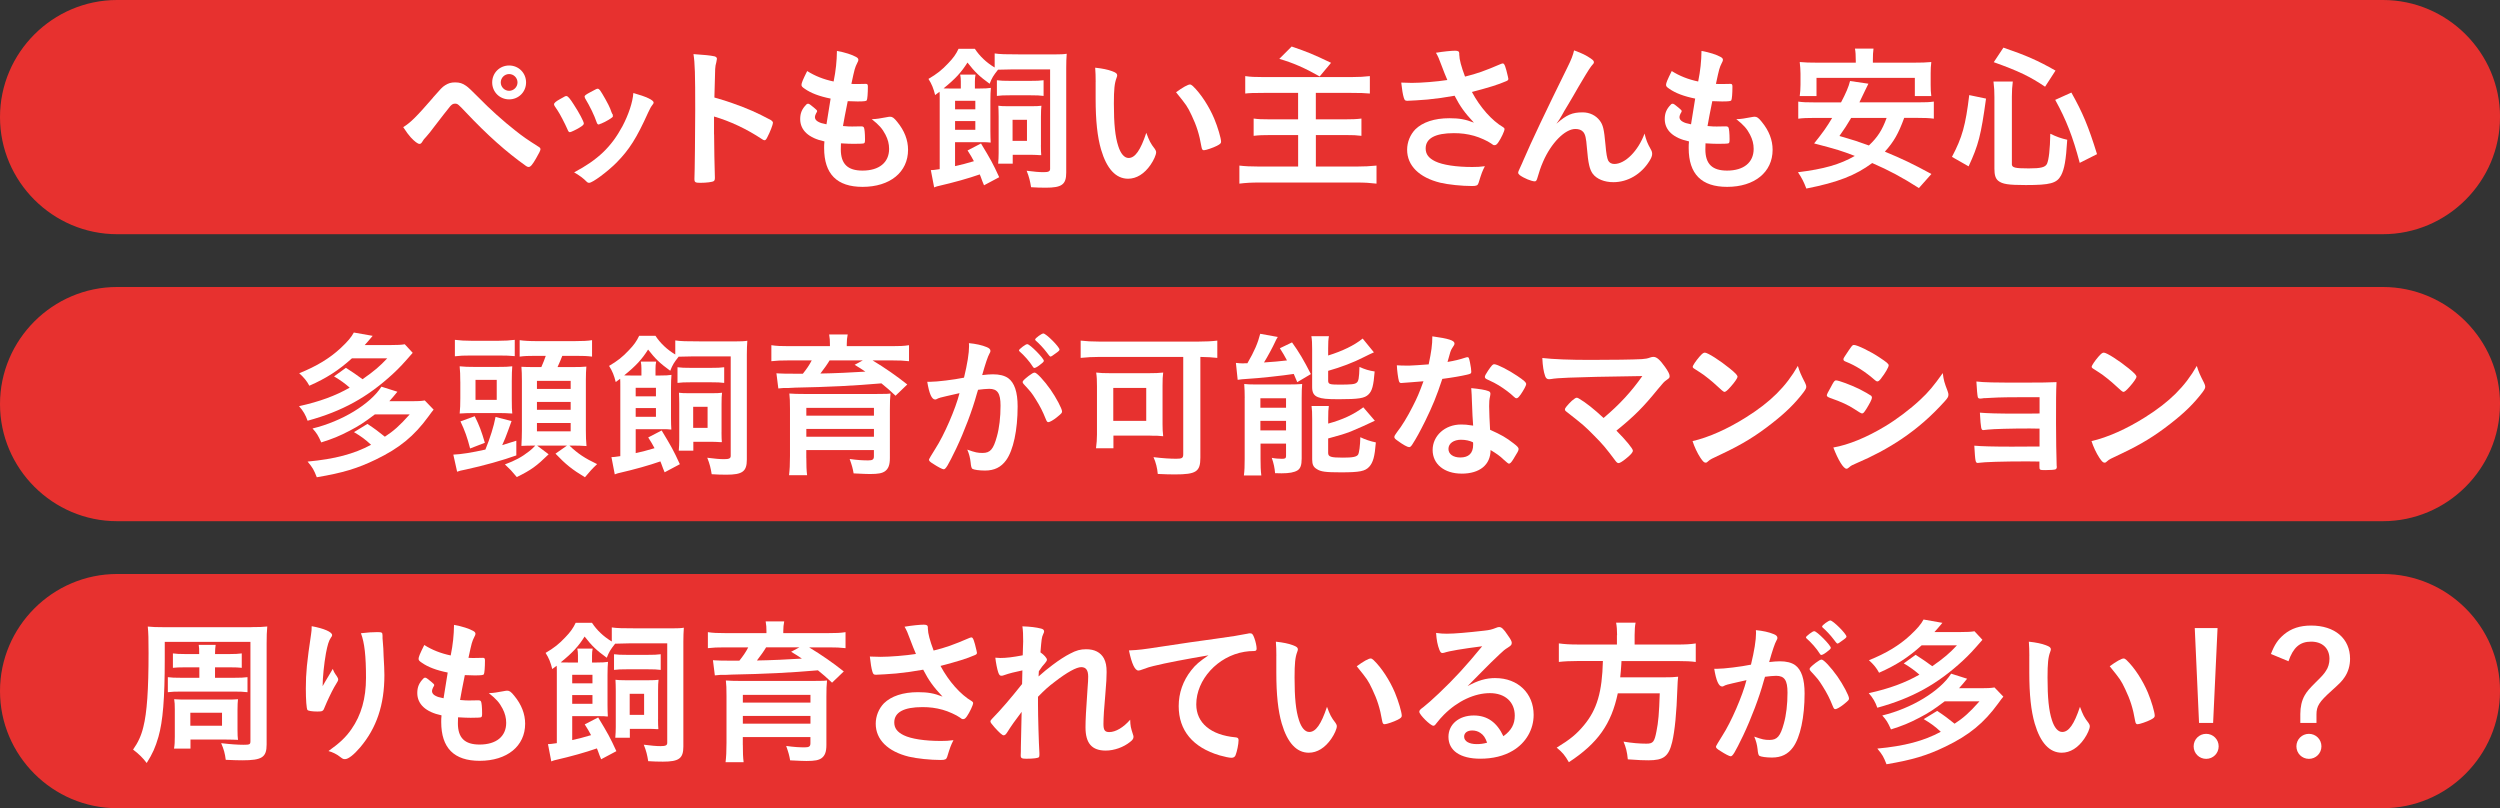 <?xml version="1.0" encoding="UTF-8"?><svg id="_レイヤー_1" xmlns="http://www.w3.org/2000/svg" viewBox="0 0 671.44 217.06"><rect x="0" y="0" width="671.44" height="217.06" fill="#333333" stroke="none"/><defs><style>.cls-1{fill:#fff;}.cls-2{fill:#e7312f;}</style></defs><g><path class="cls-2" d="m671.44,31.45c0,17.3-14.16,31.45-31.46,31.45H31.46C14.16,62.9,0,48.75,0,31.45S14.16,0,31.46,0h608.53c17.3,0,31.46,14.15,31.46,31.45Z"/><g><path class="cls-1" d="m116.28,26.22c2.13-2.42,2.47-2.81,3.27-3.32.89-.55,1.57-.77,2.68-.77,1.23,0,2,.25,2.98.94q.72.47,3.4,3.19c2.76,2.85,6.63,6.34,9.74,8.76,2.08,1.66,3.32,2.51,6.21,4.34.43.25.6.43.6.72s-.34,1.02-1.19,2.47c-.98,1.7-1.49,2.3-2,2.3-.21,0-.43-.09-.68-.26-5.32-3.78-10.38-8.29-16.12-14.37-2.13-2.25-2.25-2.38-2.98-2.38-.47,0-.77.17-1.23.64-.38.43-3.06,3.87-4.42,5.66-1.06,1.4-1.11,1.49-2.04,2.55-.64.68-.81.89-1.02,1.28-.3.51-.51.68-.81.68-.47,0-1.32-.64-2.34-1.74-.68-.77-1.06-1.28-2.04-2.76,2-1.23,3.57-2.81,8-7.91Zm25.01-4.08c0,2.55-2,4.55-4.55,4.55s-4.55-2-4.55-4.55,2-4.55,4.55-4.55,4.55,2,4.55,4.55Zm-6.8,0c0,1.23,1.02,2.25,2.25,2.25s2.25-1.02,2.25-2.25-1.02-2.25-2.25-2.25-2.25,1.02-2.25,2.25Z"/><path class="cls-1" d="m152.42,34.77c-.68-1.57-2.08-4.25-2.64-5.06-.85-1.23-.98-1.45-.98-1.7,0-.34.47-.77,1.62-1.4,1.32-.77,1.49-.85,1.74-.81.38.04.94.68,1.96,2.3,1.4,2.13,2.68,4.55,2.68,5.06,0,.3-.3.6-1.15,1.11-.98.6-2.34,1.23-2.59,1.23s-.43-.17-.64-.72Zm23.13-7.23c0,.17-.08.34-.26.55-.43.55-.68.98-1.23,2.17-3.06,6.8-5.06,9.95-8.46,13.4-2.51,2.51-6.46,5.44-7.36,5.44-.26,0-.47-.08-.72-.34-.77-.81-1.96-1.7-3.32-2.47,6.42-3.4,9.99-6.85,12.97-12.38,1.66-3.15,2.76-6.46,2.93-8.93,3.53.98,5.44,1.91,5.44,2.55Zm-10.93,3.74c0,.26-1.96,1.45-3.15,1.91-.26.08-.43.13-.43.17-.13.04-.21.08-.26.08-.21,0-.43-.21-.55-.64-.6-1.79-1.79-4.25-3.1-6.42q-.08-.13-.13-.43c0-.3.34-.55,1.62-1.23,1.57-.85,1.66-.89,1.91-.89.21,0,.3.08.6.38.6.81,2.42,4.04,2.76,4.98.26.72.43,1.23.55,1.4.13.13.17.26.17.3l-.04.26.04.13Z"/><path class="cls-1" d="m191.79,36.09c0,2.59.13,9.53.21,11.52v.21c0,.38-.08.68-.3.81-.3.26-2,.47-3.57.47-1.36,0-1.62-.13-1.62-.98v-.17c.08-1.11.21-13.35.21-18.41,0-9.78-.08-12.55-.47-15.01,3.06.21,4.42.34,5.66.6.43.13.64.34.64.68q0,.21-.17.94c-.17.51-.26,1.11-.3,1.79,0,.08-.08,2.64-.21,7.65q3.02.85,4.76,1.49c4.25,1.49,6.68,2.59,10.46,4.59.34.26.51.47.51.72,0,.43-.77,2.47-1.45,3.74-.34.72-.55.94-.81.94-.17,0-.38-.08-.68-.3-4.17-2.76-8.55-4.81-12.89-6.08v4.81Z"/><path class="cls-1" d="m223.09,26.48c-3.02-.6-5.32-1.49-6.89-2.59-.77-.51-.94-.72-.94-1.11,0-.47.34-1.32,1.53-3.7,2.08,1.32,4.42,2.25,7.1,2.81.6-2.98.85-5.44.89-8.21,2.17.38,4.08,1.02,5.15,1.62.47.26.64.51.6.85,0,.17-.08.34-.3.77-.64,1.32-.68,1.45-1.57,5.61.43.04.98.04,1.32.04h.3c1.02-.04,1.79-.04,2.17-.04h.13c.38,0,.51.17.51.72,0,1.87-.13,3.4-.3,3.7-.13.21-.68.3-2.47.3-.81,0-1.45-.04-2.64-.08q-.89,4.38-1.28,6.68c1.45.13,1.74.13,2.47.13l2.38-.04c.43,0,.64.08.77.3.17.26.3,1.62.3,3.15,0,.77-.04.98-.3,1.11-.21.08-1.15.13-2.76.13-.77,0-1.91-.04-3.4-.13-.04.77-.04,1.28-.04,1.62,0,3.91,1.83,5.7,5.83,5.7,4.46,0,7.14-2.17,7.14-5.83,0-1.32-.3-2.51-.98-3.83-.85-1.62-1.66-2.55-3.7-4.17h.38c.68,0,2.13-.21,3.4-.47.68-.13.94-.17,1.15-.17.64,0,1.06.3,1.91,1.36,1.96,2.38,2.93,4.89,2.93,7.53,0,6-4.85,9.95-12.21,9.95-6.89,0-10.33-3.44-10.33-10.42,0-.6,0-1.06.08-1.79-4.21-.89-6.51-2.98-6.51-6,0-1.57.47-2.72,1.66-3.91.13-.17.3-.21.47-.21.26,0,.55.21,1.53,1.02.77.64.89.77.89.98q0,.17-.26.55c-.17.3-.34.77-.34,1.02,0,.55.34,1.02.98,1.32.6.3.77.34,2.13.64l1.11-6.89Z"/><path class="cls-1" d="m264.29,49.78c-.38-.85-.51-1.28-.89-2.3q-.13-.34-.26-.64c-3.02,1.06-6.8,2.13-11.4,3.19-.25.09-.47.13-.85.3l-.89-4.64c.51,0,.89-.04,2.38-.26v-18.92c0-.81,0-1.28-.04-1.87-.47.34-.6.43-1.19.89-.43-1.74-.89-2.93-1.79-4.34,2.25-1.32,3.61-2.38,5.32-4.21,1.32-1.36,2.08-2.42,2.76-3.87h4.38c1.28,1.96,3.1,3.7,5.32,5.02v-3.78c1.28.21,2.98.26,7.06.26h9.14c1.4,0,2.42-.04,3.15-.17-.09,1.11-.13,2.34-.13,3.74v28.19c0,3.19-1.19,4.04-5.49,4.04-1.36,0-2.59-.04-3.95-.13-.26-1.62-.51-2.72-1.19-4.42,2.08.26,3.32.38,4.51.38,1.36,0,1.79-.21,1.79-.89v-26.71h-10.29q-3.44.08-3.7.08c-1.28,1.62-1.62,2.17-2.25,3.78-2.76-2-4-3.19-5.95-5.7-1.66,2.64-3.27,4.38-6.42,6.93.38.04.64.04,1.91.04h2.72v-1.87c0-.72-.04-1.19-.17-1.87h4.12c-.13.68-.17,1.15-.17,1.91v1.83h1.23c1.45,0,2.21-.04,3.06-.17-.08,1.06-.13,1.79-.13,3.53v8.08c0,1.15.04,2.21.08,3.06h-.26c-.55-.08-1.02-.08-1.91-.08h-7.4v6.42c1.79-.38,3.02-.72,5.06-1.32-.6-1.11-.85-1.57-1.7-2.89l3.61-1.87c2.64,4.38,3.15,5.27,4.89,9.06l-4.08,2.17Zm-2.34-20.41v-2.3h-5.44v2.3h5.44Zm-5.44,5.49h5.44v-2.34h-5.44v2.34Zm11.23-13.31c1.06.13,1.74.17,3.74.17h5.06c2,0,2.68-.04,3.74-.17v4.21c-.98-.13-1.79-.17-3.7-.17h-5.1c-1.91,0-2.76.04-3.74.17v-4.21Zm11.82,17.44c0,1.32.04,2.04.09,2.68h-.43c-.6-.04-1.32-.09-2-.09h-5.23v2.38h-3.91c.08-1.06.13-1.79.13-2.89v-9.74c0-1.19-.04-2-.08-2.93.68.09,1.28.13,2.81.13h5.91c1.53,0,2.08-.04,2.85-.13-.08.72-.13,1.49-.13,2.98v7.61Zm-7.61-1.15h3.87v-5.66h-3.87v5.66Z"/><path class="cls-1" d="m294.27,22.01c0-1.23-.04-2.89-.13-3.83,1.96.21,3.4.51,4.55.94,1.02.38,1.36.64,1.36,1.11q0,.26-.17.68c-.55,1.45-.72,3.06-.72,6.93,0,5.44.34,8.85,1.19,11.44.64,2,1.62,3.15,2.76,3.15,1.74,0,3.19-2.04,4.76-6.76.81,2.17,1.11,2.81,2.3,4.34.21.3.34.6.34.89,0,.68-.64,2.13-1.49,3.36-1.66,2.42-3.78,3.74-6.04,3.74-3.27,0-5.74-2.64-7.27-7.87-.98-3.4-1.45-7.7-1.45-13.65v-4.47Zm25.3.68c.25,0,.47.13.81.43,2.13,2.04,4.34,5.44,5.74,8.76.94,2.25,1.83,5.27,1.83,6.17,0,.43-.21.64-1.11,1.11-.98.51-2.98,1.19-3.49,1.19-.38,0-.55-.21-.68-.98-.55-3.27-1.32-5.66-2.64-8.42-1.19-2.47-1.28-2.59-4.17-6.17,1.79-1.32,3.19-2.08,3.7-2.08Z"/><path class="cls-1" d="m339.42,24.95c-2.72,0-3.91.04-4.98.17v-4.68c1.4.21,2.64.26,4.89.26h23.6c2.13,0,3.49-.09,4.98-.26v4.68c-1.4-.13-2.59-.17-4.98-.17h-9.53v7.1h7.87c1.79,0,3.06-.04,4.38-.21v4.64c-1.36-.17-2.21-.21-4.25-.21h-7.99v8.46h10.89c2.13,0,3.61-.09,5.4-.26v4.85c-1.79-.21-3.15-.3-5.32-.3h-25.98c-2.42,0-3.74.08-5.53.3v-4.85c1.4.17,3.06.26,5.4.26h10.38v-8.46h-7.31c-2.17,0-3.23.04-4.64.21v-4.64c1.23.17,2.17.21,4.29.21h7.65v-7.1h-9.23Zm7.48-12.46c4.21,1.45,5.61,2,10.59,4.38l-3.06,3.66c-4.12-2.34-7.19-3.66-10.84-4.72l3.32-3.32Z"/><path class="cls-1" d="m391.94,14.83c0,1.06.51,3.06,1.53,5.74,3.27-.81,5.19-1.49,9.65-3.4.25-.09.38-.13.51-.13.43,0,.72.77,1.36,3.53.04.21.04.26.08.43.04.08.04.13.04.17,0,.3-.17.47-.6.64-2.17.94-4.64,1.7-9.19,2.89,2.21,4.13,5.36,7.7,8.42,9.48.21.13.34.3.34.51,0,.51-.94,2.51-1.66,3.53-.38.55-.64.77-1.02.77-.3,0-.38-.04-.94-.47-.89-.64-3.02-1.62-4.55-2.04-1.83-.51-3.49-.72-5.44-.72-5.02,0-7.57,1.4-7.57,4.12,0,1.53.81,2.59,2.55,3.44,2,.98,5.66,1.53,9.95,1.53,1.28,0,2.13-.04,3.4-.21-.68,1.32-.89,1.87-1.7,4.51-.21.64-.55.81-1.7.81-2.85,0-6.42-.38-8.59-.89-5.66-1.4-8.89-4.59-8.89-8.85,0-2.04.81-4.04,2.21-5.49,1.96-1.91,5.1-2.98,9.14-2.98,2.64,0,4.34.3,6.59,1.19-2.47-2.64-3.7-4.34-5.19-7.23-2.59.47-4.76.77-7.27,1.02-1.49.13-4.76.34-5.4.34-.6,0-.77-.13-.98-.85-.26-.81-.47-2.17-.68-4.04,1.4.04,2.08.08,2.85.08,2.55,0,6.76-.34,9.53-.77-.38-.85-1.11-2.68-1.53-3.83-.68-1.87-.98-2.55-1.53-3.49,2-.34,4.17-.55,5.15-.55.81,0,1.11.21,1.11.72v.47Z"/><path class="cls-1" d="m427.36,15.8c.51.34.72.6.72.89s-.04.34-.68,1.06c-.21.26-.85,1.19-1.53,2.34q-2.13,3.53-3.27,5.57c-1.19,2-1.96,3.36-2.38,4q-.13.21-.72,1.28c-.55.98-.89,1.49-1.49,2.3,2.76-2.42,4.25-3.06,7.06-3.06,1.87,0,3.53.81,4.59,2.21.89,1.19,1.15,2.3,1.53,6.46.21,2.51.43,3.61.72,4.25.3.6.89.94,1.66.94,2.93,0,6.42-3.53,8.12-8.17.43,1.79.77,2.64,1.66,4.21.3.51.38.85.38,1.28,0,.47-.21,1.06-.72,1.87-2.21,3.57-5.83,5.7-9.7,5.7-2.42,0-4.47-.85-5.53-2.25-.85-1.19-1.23-2.76-1.57-6.93-.21-2.72-.43-3.66-1.02-4.34-.47-.51-1.15-.77-2.08-.77-2.81,0-6.51,3.78-8.68,8.8-.64,1.45-1.06,2.76-1.53,4.38-.17.64-.38.89-.68.89-.89,0-2.93-.85-4.04-1.66-.3-.26-.43-.43-.43-.68,0-.21.08-.43.64-1.62.34-.77.47-.98.77-1.74q3.15-7.36,11.86-25.01c.98-1.96,1.45-3.19,1.74-4.47,2.21.81,3.23,1.32,4.59,2.25Z"/><path class="cls-1" d="m455.29,26.48c-3.02-.6-5.32-1.49-6.89-2.59-.77-.51-.94-.72-.94-1.11,0-.47.34-1.32,1.53-3.7,2.08,1.32,4.42,2.25,7.1,2.81.6-2.98.85-5.44.89-8.21,2.17.38,4.08,1.02,5.15,1.62.47.26.64.51.6.85,0,.17-.08.34-.3.77-.64,1.32-.68,1.45-1.57,5.61.43.04.98.04,1.32.04h.3c1.02-.04,1.79-.04,2.17-.04h.13c.38,0,.51.17.51.72,0,1.87-.13,3.4-.3,3.7-.13.21-.68.3-2.47.3-.81,0-1.45-.04-2.64-.08q-.89,4.38-1.28,6.68c1.45.13,1.74.13,2.47.13l2.38-.04c.43,0,.64.08.77.3.17.26.3,1.62.3,3.15,0,.77-.04.98-.3,1.11-.21.08-1.15.13-2.76.13-.77,0-1.91-.04-3.4-.13-.04.77-.04,1.28-.04,1.62,0,3.91,1.83,5.7,5.83,5.7,4.46,0,7.14-2.17,7.14-5.83,0-1.32-.3-2.51-.98-3.83-.85-1.62-1.66-2.55-3.7-4.17h.38c.68,0,2.13-.21,3.4-.47.68-.13.94-.17,1.15-.17.64,0,1.06.3,1.91,1.36,1.96,2.38,2.93,4.89,2.93,7.53,0,6-4.85,9.95-12.21,9.95-6.89,0-10.33-3.44-10.33-10.42,0-.6,0-1.06.08-1.79-4.21-.89-6.51-2.98-6.51-6,0-1.57.47-2.72,1.66-3.91.13-.17.3-.21.47-.21.26,0,.55.21,1.53,1.02.77.64.89.77.89.98q0,.17-.26.55c-.17.3-.34.77-.34,1.02,0,.55.34,1.02.98,1.32.6.3.77.34,2.13.64l1.11-6.89Z"/><path class="cls-1" d="m511.42,31.67c-1.53,4.17-2.76,6.38-5.19,9.06,4.81,2,7.31,3.19,12.5,6l-3.36,3.78c-4.59-2.93-7.95-4.72-12.54-6.72-4.47,3.32-9.27,5.19-17.69,6.85-.64-1.7-1.23-2.89-2.25-4.38,6.93-.85,11.27-2.08,15.27-4.38-3.66-1.4-4.59-1.7-10.93-3.36,2.42-3.02,3.4-4.42,4.85-6.85h-4.64c-2.04,0-3.23.04-4.47.21v-4.59c1.23.17,2.08.21,4.47.21h7.02c1.28-2.42,2.04-4.17,2.42-5.74l4.93.72q-.42.85-.85,1.74c-.3.6-.81,1.7-1.57,3.27h15.52c2.38,0,3.27-.04,4.47-.21v4.59c-1.28-.17-2.51-.21-4.47-.21h-3.49Zm-13.01-15.52c0-1.28-.04-2.13-.21-3.1h4.98c-.13.85-.17,1.83-.17,3.06v.72h11.01c2.04,0,3.27-.04,4.68-.17-.13,1.02-.17,1.96-.17,3.1v3.02c0,1.23.04,2.04.17,3.02h-4.42v-4.89h-26.41v4.89h-4.51c.13-.94.21-1.83.21-3.02v-3.02c0-.94-.08-2.04-.21-3.1,1.4.13,2.64.17,4.68.17h10.38v-.68Zm-1.23,15.52c-1.23,2.04-1.66,2.76-3.15,4.85,4,1.15,4.85,1.45,7.91,2.55,2.34-2.21,3.57-4.12,4.76-7.4h-9.53Z"/><path class="cls-1" d="m524.25,42.13c2.76-5.23,3.66-8.46,4.64-16.59l4.51.94c-1.36,9.91-2.04,12.5-4.68,18.2l-4.47-2.55Zm16.08,1.91c0,.98.77,1.19,4.55,1.19,3.27,0,4.42-.3,4.89-1.23.51-1.15.81-3.83.89-8.08,1.79.85,2.85,1.23,4.55,1.62-.34,5.57-.77,7.87-1.66,9.57-1.15,2.13-2.93,2.59-9.48,2.59-4.72,0-6.29-.26-7.4-1.15-.72-.6-1.02-1.53-1.02-3.23v-19.26c0-1.53-.04-2.47-.25-4.17h5.19c-.17,1.32-.25,2.51-.25,4.04v18.12Zm8.93-20.75c-4.04-2.72-7.1-4.21-13.78-6.59l2.59-3.91c6.08,2.08,9.19,3.44,13.99,6.17l-2.81,4.34Zm9.31,20.46c-1.87-7.06-3.61-11.52-6.59-16.93l4.34-1.96c3.02,5.36,4.59,9.1,6.89,16.54l-4.64,2.34Z"/></g></g><g><path class="cls-2" d="m671.44,108.53c0,17.3-14.16,31.45-31.46,31.45H31.46c-17.3,0-31.46-14.15-31.46-31.45s14.16-31.45,31.46-31.45h608.53c17.3,0,31.46,14.15,31.46,31.45Z"/><g><path class="cls-1" d="m92.91,98.79c1.91,1.23,2.72,1.79,4.46,3.06,3.27-2.3,4.59-3.44,6.63-5.61h-9.48c-3.57,3.23-6.89,5.36-11.44,7.36-.68-1.28-1.45-2.21-2.72-3.36,4.59-1.83,8.17-4,11.06-6.68,1.96-1.83,2.93-2.98,3.61-4.25l5.06.89c-.89,1.06-1.02,1.23-2.13,2.47h7.14c1.53,0,2.68-.04,3.61-.21l2.13,2.3c-2.47,2.85-3.53,4-5.27,5.61-6.8,6.29-13.61,10.08-22.96,12.63-.51-1.49-1.19-2.68-2.3-3.91,5.57-1.23,9.82-2.81,13.61-4.98-1.28-1.11-2.42-1.96-4.21-3.02l3.19-2.3Zm7.78,12.5c-2.98,2.25-4.25,3.06-6.76,4.38-2.76,1.45-4.64,2.21-7.65,3.15-.85-1.91-1.23-2.51-2.34-3.74,7.91-1.91,15.52-6.55,18.5-11.23l4.29,1.36q-1.06,1.32-2.17,2.55h5.91c1.57,0,2.64-.04,3.61-.21l2.38,2.47c-.51.64-.6.72-1.36,1.79-3.87,5.32-7.82,8.55-14.16,11.61-4.93,2.38-8.8,3.57-15.86,4.76-.81-2.04-1.06-2.51-2.47-4.21,7.31-.68,12.46-2.04,17.05-4.51-1.62-1.49-2.59-2.21-4.59-3.4l3.61-2.21c2,1.32,2.89,2,4.68,3.44,2.34-1.53,3.91-2.89,6.68-6h-9.36Z"/><path class="cls-1" d="m121.74,122.1c2.08-.08,5.02-.55,8.63-1.36,1.28-3.15,2.25-6.25,2.72-8.76l4.3,1.11q-.34.94-.94,2.59c-.55,1.53-.98,2.59-1.57,3.87,1.45-.43,1.96-.6,3.79-1.19v3.95c-3.53,1.28-8.8,2.76-13.52,3.78-1.45.3-1.7.34-2.38.6l-1.02-4.59Zm.43-30.83c1.36.17,2.64.26,4.64.26h6.85c2,0,3.27-.09,4.59-.26v4.38c-1.32-.13-2.42-.17-4.34-.17h-7.36c-2.21,0-2.85.04-4.38.21v-4.42Zm1.45,11.23c0-1.74-.04-2.85-.17-4.12,1.19.13,2.34.17,4.3.17h5.66c2.38,0,2.98-.04,4.17-.17-.08,1.28-.13,1.87-.13,4.04v4.68c0,2.21.04,3.02.13,3.96-1.23-.09-2.55-.13-3.91-.13h-6.17c-1.49,0-2.76.04-4.04.13.13-1.45.17-2.34.17-4.17v-4.38Zm2.64,17.95c-.77-2.98-1.4-4.76-2.59-7.27l3.83-1.4c1.23,2.47,1.83,4.08,2.72,7.14l-3.96,1.53Zm1.45-13.06h5.7v-5.36h-5.7v5.36Zm15.56,12.29c-1.28,0-1.7,0-3.23.08.08-1.23.13-3.15.13-4.12v-13.35c0-1.53-.04-2.81-.13-3.78.94.04,1.7.08,3.44.08h1.91c.55-1.28.85-2,1.19-3.02h-2.72c-2.08,0-3.02.04-4.29.21v-4.42c1.11.17,2.51.26,4.85.26h9.78c2.3,0,3.74-.08,4.81-.26v4.42c-1.36-.17-2.21-.21-4.42-.21h-3.57c-.38.98-.81,2-1.28,3.02h3.74c2.13,0,3.02-.04,4-.13-.08,1.06-.13,2.13-.13,3.57v13.65c0,1.45.04,2.76.17,4.12-1.02-.08-2.34-.13-3.53-.13h-1.06c2.21,2.13,4.12,3.4,7.44,4.98-1.53,1.45-1.79,1.79-3.27,3.53-3.44-2.08-5.15-3.44-7.91-6.34l3.1-2.17h-8.04l3.1,2.34c-3.27,3.19-4.68,4.21-8.55,6.12-1.53-1.83-1.62-1.91-3.19-3.4,2.81-1.06,4.51-1.96,6.51-3.53.6-.47.94-.77,1.66-1.53h-.51Zm.94-15.22h9.06v-2.17h-9.06v2.17Zm0,5.61h9.06v-2.13h-9.06v2.13Zm0,5.78h9.06v-2.25h-9.06v2.25Z"/><path class="cls-1" d="m178.51,126.86c-.38-.85-.51-1.28-.89-2.3q-.13-.34-.26-.64c-3.02,1.06-6.8,2.13-11.4,3.19-.25.09-.47.13-.85.3l-.89-4.64c.51,0,.89-.04,2.38-.26v-18.92c0-.81,0-1.28-.04-1.87-.47.34-.6.43-1.19.89-.43-1.74-.89-2.93-1.79-4.34,2.25-1.32,3.61-2.38,5.32-4.21,1.32-1.36,2.08-2.42,2.76-3.87h4.38c1.28,1.96,3.1,3.7,5.32,5.02v-3.78c1.28.21,2.98.26,7.06.26h9.14c1.4,0,2.42-.04,3.15-.17-.08,1.11-.13,2.34-.13,3.74v28.19c0,3.19-1.19,4.04-5.49,4.04-1.36,0-2.59-.04-3.95-.13-.26-1.62-.51-2.72-1.19-4.42,2.08.26,3.32.38,4.51.38,1.36,0,1.79-.21,1.79-.89v-26.71h-10.29q-3.44.08-3.7.08c-1.28,1.62-1.62,2.17-2.25,3.78-2.76-2-4-3.19-5.95-5.7-1.66,2.64-3.27,4.38-6.42,6.93.38.04.64.04,1.91.04h2.72v-1.87c0-.72-.04-1.19-.17-1.87h4.12c-.13.68-.17,1.15-.17,1.91v1.83h1.23c1.45,0,2.21-.04,3.06-.17-.08,1.06-.13,1.79-.13,3.53v8.08c0,1.15.04,2.21.09,3.06h-.26c-.55-.08-1.02-.08-1.91-.08h-7.4v6.42c1.79-.38,3.02-.72,5.06-1.32-.6-1.11-.85-1.57-1.7-2.89l3.61-1.87c2.64,4.38,3.15,5.27,4.89,9.06l-4.08,2.17Zm-2.34-20.41v-2.3h-5.44v2.3h5.44Zm-5.44,5.49h5.44v-2.34h-5.44v2.34Zm11.23-13.31c1.06.13,1.74.17,3.74.17h5.06c2,0,2.68-.04,3.74-.17v4.21c-.98-.13-1.79-.17-3.7-.17h-5.1c-1.91,0-2.76.04-3.74.17v-4.21Zm11.82,17.44c0,1.32.04,2.04.09,2.68h-.43c-.6-.04-1.32-.09-2-.09h-5.23v2.38h-3.91c.08-1.06.13-1.79.13-2.89v-9.74c0-1.19-.04-2-.08-2.93.68.09,1.28.13,2.81.13h5.91c1.53,0,2.08-.04,2.85-.13-.09.72-.13,1.49-.13,2.98v7.61Zm-7.61-1.15h3.87v-5.66h-3.87v5.66Z"/><path class="cls-1" d="m222.9,92.46c0-1.11-.04-1.57-.21-2.64h4.98c-.17.81-.25,1.66-.25,2.64v.51h12.08c2.13,0,3.23-.04,4.64-.26v4.3c-1.49-.17-2.59-.21-4.34-.21h-5.44c3.19,1.91,6.55,4.25,9.31,6.46l-3.15,3.02c-1.7-1.57-2.3-2.13-3.79-3.32-7.36.64-14.25.98-23.18,1.15-.43.04-1.02.04-1.74.09h-1.32c-.34.04-.94.08-1.45.13l-.51-4.08.51.04q1.11.08,4.42.08h2.17c.98-1.23,1.7-2.25,2.38-3.57h-6.42c-1.91,0-2.98.04-4.42.21v-4.3c1.36.21,2.55.26,4.72.26h11.01v-.51Zm-6.34,30.53c0,1.91.04,3.36.21,4.64h-4.85c.17-1.45.25-2.85.25-5.15v-12.67c0-1.96-.04-3.06-.17-4.12.89.08,2.34.13,4.59.13h18.16q3.1-.04,3.4-.04c.08,0,.25-.04.55-.04.08-.04.25-.04.47-.04-.13,1.15-.17,2.38-.17,4.34v12.97c0,1.83-.38,2.85-1.28,3.53-.77.55-1.79.77-4.08.77-.89,0-1.57-.04-4.38-.17-.21-1.28-.43-2.08-1.06-3.87,2.08.3,3.57.38,4.98.38,1.19,0,1.53-.26,1.53-1.11v-1.66h-18.16v2.13Zm18.16-13.44h-18.16v2.08h18.16v-2.08Zm-18.16,7.74h18.16v-2.08h-18.16v2.08Zm6.25-20.5c-.55.94-1.57,2.38-2.47,3.53,3.32-.04,9.02-.3,12.08-.51-1.19-.81-1.49-.98-2.89-1.83l2.21-1.19h-8.93Z"/><path class="cls-1" d="m252.45,106.83c-.34.09-.51.17-.77.3-.21.13-.34.17-.51.17-.94,0-1.62-1.62-2.13-4.76h.81c1.79,0,6.34-.55,9.06-1.11.89-3.7,1.36-6.55,1.36-8.55,0-.17,0-.43-.04-.72,1.83.17,3.57.55,4.76,1.06.68.26,1.02.6,1.02,1.02,0,.21-.04.38-.26.72q-.64,1.11-1.96,5.78c1.02-.13,2.17-.21,2.89-.21,1.74,0,3.1.34,4.08,1.02,1.7,1.23,2.55,3.74,2.55,7.61,0,6.34-1.15,11.78-3.1,14.46-1.36,1.87-3.15,2.76-5.66,2.76-1.53,0-2.98-.21-3.4-.47q-.34-.21-.47-1.79c-.13-1.15-.38-2.17-.89-3.36,2.21.77,2.76.89,4.12.89,2.04,0,2.89-.98,3.83-4.42.64-2.25.98-5.15.98-8.29,0-3.32-.81-4.51-3.06-4.51-.77,0-2,.13-2.98.26-.13.51-.17.55-.34,1.11-1.19,4.38-3.36,10.08-5.53,14.67-2.25,4.64-2.81,5.57-3.36,5.57-.34,0-1.49-.6-2.72-1.4-.98-.6-1.23-.85-1.23-1.19q0-.21,1.74-2.98c2.34-3.61,5.4-10.67,6.46-14.88-3.15.72-4.89,1.11-5.27,1.23Zm26.71-8.72c-.68.51-1.15.72-1.36.72-.13,0-.25-.08-.38-.3-.89-1.45-2.38-3.1-3.61-4.17-.08-.08-.13-.17-.13-.26,0-.17.3-.47,1.02-1.02.72-.51.94-.64,1.23-.64.68,0,4.42,3.78,4.42,4.47,0,.26-.34.55-1.19,1.19Zm-4.51,4.51c0-.3.38-.68,1.62-1.66.85-.64,1.28-.89,1.62-.89.55,0,2.47,2.04,4.25,4.55,1.49,2.13,3.1,5.15,3.1,5.87,0,.43-.13.55-1.49,1.66-.85.68-1.83,1.23-2.17,1.23-.3,0-.43-.13-.72-.85-.81-2.04-1.53-3.44-2.68-5.27-1.15-1.83-1.23-1.91-3.27-4.13-.17-.21-.25-.34-.25-.51Zm5.57-13.06c.72,0,4.34,3.61,4.34,4.34,0,.21-.25.47-1.11,1.06-.77.6-1.15.81-1.32.81q-.21,0-1.06-1.19c-.72-.98-2.08-2.42-2.85-3.06-.13-.13-.21-.21-.21-.34,0-.34,1.74-1.62,2.21-1.62Z"/><path class="cls-1" d="m295.26,95.86c-1.79,0-3.36.09-5.02.26v-4.64c1.4.17,3.02.26,4.93.26h26.75c1.83,0,3.57-.08,5.02-.26v4.64c-1.45-.17-2.59-.21-4.55-.26v27.05c0,3.78-1.11,4.51-6.89,4.51-1.19,0-2.72-.04-4.55-.13-.13-1.53-.51-3.1-1.15-4.51,2.47.3,4.47.43,6.12.43,1.57,0,1.87-.21,1.87-1.23v-26.11h-22.54Zm16.97,18.03c0,1.23.04,2.13.17,3.27-.68-.08-.89-.08-1.62-.13h-1.02c-.55-.04-.89-.04-1.11-.04h-9.61v3.4h-4.68c.17-1.28.26-2.47.26-3.7v-12.89c0-1.57-.04-2.59-.21-3.74.98.13,2.17.17,3.79.17h10.33c1.62,0,2.81-.04,3.87-.17-.13,1.06-.17,1.83-.17,3.49v10.33Zm-13.23-.85h8.85v-8.85h-8.85v8.85Z"/><path class="cls-1" d="m331.96,97.47c.6.08,1.57.13,1.91.13.08,0,.25,0,.55-.04h.6c1.87-3.19,2.85-5.53,3.44-7.91l4.72.85c-.34.51-.51.89-.81,1.53-.43.98-2,3.91-2.89,5.32,2.76-.17,3.91-.3,6.17-.55-.72-1.36-.98-1.79-1.91-3.27l3.27-1.57c1.87,2.59,3.15,4.76,5.06,8.51l-3.66,2.17c-.43-1.06-.64-1.57-.94-2.21-2.64.43-9.74,1.19-12.38,1.32-1.02.04-2.04.17-2.68.26l-.47-4.51Zm2.34,9.4c0-1.4-.04-2.42-.13-3.74.85.09,1.62.13,2.93.13h8.93c1.7,0,2.59-.04,3.7-.13-.09,1.11-.13,1.83-.13,3.79v16.24c0,1.79-.34,2.68-1.15,3.19-.85.51-2.17.77-4.25.77-.38,0-.98,0-1.74-.04-.13-1.4-.34-2.51-.89-4.12.77.17,1.83.26,2.72.26s1.06-.13,1.11-.68v-3.4h-6.85v4.04c0,1.87.04,3.19.21,4.51h-4.68c.17-1.36.21-2.47.21-4.47v-16.33Zm4.21,2.64h6.89v-2.55h-6.89v2.55Zm0,6.08h6.89v-2.55h-6.89v2.55Zm18.2-20.11c3.83-1.19,7.02-2.72,9.27-4.55l3.02,3.7q-.89.38-2.85,1.36c-2.55,1.32-6,2.64-9.44,3.61v2.59c0,.98.38,1.11,2.93,1.11,3.32,0,4.25-.09,4.76-.55.47-.38.64-1.23.72-4.21,1.36.64,2.64,1.02,4.08,1.23-.3,3.83-.68,5.23-1.66,6.17-1.02,1.02-2.59,1.28-7.95,1.28-3.27,0-4.55-.13-5.61-.55-1.11-.43-1.57-1.23-1.57-2.68v-10.21c0-1.57-.04-2.51-.21-3.49h4.72c-.17.89-.21,1.74-.21,3.32v1.87Zm0,18.29c3.91-1.06,6.89-2.47,9.44-4.38l3.1,3.61c-1.19.6-5.19,2.38-6.46,2.89-1.96.72-2.47.89-6.08,1.87v3.87c0,1.06.72,1.28,3.96,1.28,2.68,0,3.66-.21,4.08-.81.3-.51.55-2.38.6-4.68,1.23.6,2.72,1.11,4.17,1.4-.3,3.78-.72,5.36-1.79,6.55-1.11,1.19-2.51,1.49-7.61,1.49-4.08,0-5.36-.17-6.42-.85-.94-.55-1.28-1.23-1.28-2.59v-10.76c0-1.91-.04-2.59-.17-3.61h4.64c-.13.85-.17,1.66-.17,3.4v1.32Z"/><path class="cls-1" d="m378.56,102.7c-.77.04-1.23.08-1.74.13-.38.04-.43.04-.47.04-.34,0-.51-.13-.64-.55-.21-.68-.51-2.93-.55-4.21.47.04,1.7.09,3.23.09.47,0,3.83-.21,5.32-.34.72-3.44.98-5.23.98-7.53,4.38.6,5.95,1.11,5.95,1.91,0,.3-.04.38-.68,1.36-.34.51-.47.98-1.19,3.61,2-.34,3.19-.64,4.76-1.15.3-.09.43-.13.64-.13.3,0,.38.21.64,1.45.21,1.06.34,1.96.34,2.42,0,.51-.13.6-1.23.85-1.45.34-3.91.77-6.55,1.11-1.57,4.76-2.64,7.31-4.59,11.31-1.49,2.98-2.34,4.55-3.49,6.34-.34.51-.55.68-.85.68-.42,0-1.62-.64-3.1-1.74-.68-.47-.85-.68-.85-.98s.17-.55.72-1.32c1.23-1.53,2.85-4.17,4.25-6.97,1.19-2.34,1.62-3.32,2.85-6.68-1.66.13-1.79.17-3.74.3Zm13.99,24.5c-4.64,0-7.78-2.55-7.78-6.34s3.27-6.85,7.65-6.85c1.02,0,1.49.04,3.23.3-.17-2.04-.17-2.85-.34-6.8,0-.81-.08-1.91-.17-3.27,2.17.21,3.83.47,4.64.81.34.13.51.34.51.68,0,.21-.04.38-.09.68-.21.89-.25,1.53-.25,2.68,0,1.57.13,4.25.25,6.34,3.02,1.36,4.25,2.04,6.38,3.7.94.72,1.28,1.11,1.28,1.45,0,.43-.21.81-1.4,2.72-.51.85-.89,1.23-1.19,1.23q-.26,0-1.45-1.11c-.94-.94-2-1.66-3.49-2.55,0,3.95-2.89,6.34-7.78,6.34Zm-.09-9.1c-2.04,0-3.44.98-3.44,2.47,0,1.4,1.28,2.3,3.19,2.3,2.25,0,3.44-1.15,3.44-3.4,0-.34,0-.68-.04-.68-.85-.43-2-.68-3.15-.68Zm15.9-12.08c-.51.72-.77.94-1.06.94-.21,0-.38-.09-.68-.38-1.06-1.02-2.55-2.13-4.12-3.1q-1.02-.64-2.89-1.49c-.6-.26-.81-.43-.81-.77,0-.3.21-.68.85-1.66,1.02-1.49,1.28-1.74,1.66-1.74.81,0,3.96,1.62,6.21,3.15,1.83,1.23,2.38,1.74,2.38,2.21,0,.34-.68,1.62-1.53,2.85Z"/><path class="cls-1" d="m441.11,101q-14.8.21-19.73.43-3.53.13-4.85.38c-.21,0-.43.04-.51.04-.51,0-.81-.26-1.02-.81-.43-1.19-.68-2.76-.77-4.89,2.93.34,7.4.51,12.8.51,6.04,0,11.57-.08,13.95-.21,1.06-.08,1.49-.17,2.21-.43.38-.13.6-.17.89-.17.85,0,1.7.72,3.15,2.76.81,1.15,1.19,1.91,1.19,2.38s-.08.55-.81,1.06c-.64.43-.98.81-2.38,2.51-3.83,4.72-6.21,7.14-11.1,11.1,2.55,2.55,4.42,4.85,4.42,5.36,0,.47-.55,1.11-1.87,2.17-.94.77-1.66,1.19-1.96,1.19-.25,0-.47-.13-.77-.51-2.64-3.53-3.49-4.55-5.74-6.8-2.72-2.76-2.85-2.85-7.61-6.59-.21-.13-.3-.34-.3-.55,0-.34.72-1.19,1.87-2.3.68-.55,1.02-.81,1.28-.81.17,0,.34.04.6.21,1.79,1.02,4.17,2.93,6.63,5.23,4.38-3.7,7.44-7.06,10.42-11.27Z"/><path class="cls-1" d="m484.82,102.87c.21.43.3.72.3.98,0,.43-.17.72-.72,1.49-2.34,3.06-4.85,5.53-8.63,8.46-4.25,3.32-7.87,5.53-12.97,7.95-3.27,1.53-3.44,1.62-3.96,2.08-.34.34-.51.43-.77.43-.38,0-.72-.34-1.36-1.28-.85-1.28-1.66-3.02-2.13-4.51,4.29-.98,9.44-3.27,14.42-6.42,6.55-4.12,10.67-8.21,13.86-13.78.47,1.57.85,2.42,1.96,4.59Zm-28.32-7.14c.72-.81,1.02-1.02,1.4-1.02.81.04,4,2.08,6.63,4.21,1.62,1.32,2.13,1.87,2.13,2.3,0,.3-.77,1.45-1.79,2.59-.94,1.06-1.4,1.45-1.74,1.45q-.3,0-2.04-1.66c-1.11-1.06-3.32-2.85-4.42-3.53q-1.49-.98-1.79-1.15c-.17-.13-.26-.26-.26-.38,0-.38.81-1.57,1.87-2.81Z"/><path class="cls-1" d="m501.19,109.93c-.6.94-.77,1.11-1.11,1.11q-.3,0-2.13-1.23c-1.49-.98-3.36-1.87-6.42-2.93-.68-.26-.89-.43-.89-.72,0-.21.34-.94,1.02-2.08.17-.34.34-.6.43-.81.47-.85.68-1.11,1.02-1.11.72,0,3.91,1.19,6.21,2.3,1.28.64,2.89,1.57,3.23,1.83.13.17.21.3.21.51,0,.43-.6,1.57-1.57,3.15Zm21.9-4.85c.17.43.21.68.21.94,0,.55-.21.89-1.02,1.79-3.53,3.91-7.14,7.1-11.48,10.04-3.7,2.51-7.95,4.76-12.08,6.51-1.23.51-1.62.72-2.08,1.15-.38.3-.51.38-.72.38-.81,0-2.25-2.34-3.53-5.7,4.12-.72,8.97-2.72,13.91-5.7,3.06-1.83,6.72-4.59,9.36-7.06,2.34-2.17,3.66-3.78,6.12-7.23.25,2,.43,2.55,1.32,4.89Zm-17.82-3.49c-.55.68-.77.85-1.06.85-.17,0-.38-.09-.64-.34-2.64-2.3-5.15-3.91-7.87-4.98-.43-.17-.6-.34-.6-.6,0-.17.04-.3.25-.64,2.04-3.1,2.13-3.23,2.59-3.23.85,0,4.38,1.7,6.8,3.32,2.04,1.36,2.51,1.74,2.51,2.17,0,.47-.98,2.17-2,3.44Z"/><path class="cls-1" d="m547.79,115.12c-1.06-.04-1.96-.04-2.64-.04-5.1,0-9.7.13-11.27.3-.64.09-1.06.13-1.19.13-.6,0-.68-.26-.94-4.68,2,.17,4.68.26,10.08.26.94,0,4.93,0,5.95-.04v-4.38h-3.53c-3.91,0-7.36.04-9.36.17-.89.04-1.45.09-1.66.09-.47,0-.55,0-.89.08-.21.04-.38.04-.51.04-.38,0-.55-.13-.64-.38-.13-.55-.25-1.91-.38-4.21,2.17.26,4.51.3,12.89.3,4.76,0,6.38-.04,8.63-.13-.13,2.51-.13,5.27-.13,11.01,0,3.06.08,9.61.17,11.48,0,.08.04.21.04.25,0,.34-.13.6-.34.68-.21.13-1.57.21-2.76.21-1.57,0-1.57-.04-1.57-1.11v-1.19c-1.49-.04-2.59-.04-3.36-.04-6.63,0-11.52.17-12.89.38-.13.04-.21.04-.26.04-.68,0-.72-.26-.98-4.64,1.91.17,5.06.26,10.08.26.89,0,6.42-.04,7.44-.04v-4.81Z"/><path class="cls-1" d="m591.97,102.87c.21.43.3.72.3.98,0,.43-.17.72-.72,1.49-2.34,3.06-4.85,5.53-8.63,8.46-4.25,3.32-7.87,5.53-12.97,7.95-3.27,1.53-3.44,1.62-3.96,2.08-.34.34-.51.43-.77.43-.38,0-.72-.34-1.36-1.28-.85-1.28-1.66-3.02-2.13-4.51,4.29-.98,9.44-3.27,14.42-6.42,6.55-4.12,10.67-8.21,13.86-13.78.47,1.57.85,2.42,1.96,4.59Zm-28.32-7.14c.72-.81,1.02-1.02,1.4-1.02.81.04,4,2.08,6.63,4.21,1.62,1.32,2.13,1.87,2.13,2.3,0,.3-.77,1.45-1.79,2.59-.94,1.06-1.4,1.45-1.74,1.45q-.3,0-2.04-1.66c-1.11-1.06-3.32-2.85-4.42-3.53q-1.49-.98-1.79-1.15c-.17-.13-.26-.26-.26-.38,0-.38.81-1.57,1.87-2.81Z"/></g></g><g><path class="cls-2" d="m671.44,185.61c0,17.3-14.16,31.45-31.46,31.45H31.46c-17.3,0-31.46-14.15-31.46-31.45s14.16-31.45,31.46-31.45h608.53c17.3,0,31.46,14.15,31.46,31.45Z"/><g><path class="cls-1" d="m67.49,168.43c2.17,0,3.1-.04,4.29-.17-.13,1.57-.17,2.47-.17,4.64v27.05c0,3.44-1.23,4.25-6.51,4.25-.89,0-2.64-.04-4.47-.13-.21-1.7-.51-2.81-1.23-4.47,2.55.3,4.59.43,5.95.43,1.7,0,1.91-.08,1.91-.98v-26.66h-23.01v4.64c0,10.63-.51,16.71-1.7,20.88-.85,2.89-1.53,4.42-3.15,7.02-.98-1.32-2.08-2.42-3.66-3.61,1.36-1.91,2.21-3.78,2.76-6.08.98-3.83,1.4-10.08,1.4-19.86,0-4.04-.04-5.23-.21-7.1,1.32.13,2.25.17,4.34.17h23.43Zm-13.95,10.8h-3.95c-1.36,0-2.42.04-3.15.13v-3.87c1.02.13,1.74.17,3.15.17h3.91c0-1.4,0-1.57-.13-2.47h4.55c-.13.81-.13,1.19-.17,2.47h4.08c1.32,0,2.08-.04,3.1-.17v3.87c-.77-.09-1.79-.13-3.1-.13h-4.08v2.81h5.02c1.74,0,2.81-.04,3.7-.17v4.04c-1.06-.13-2-.17-3.7-.17h-14.03c-1.66,0-2.68.04-3.66.17v-4.04c.98.13,1.74.17,3.7.17h4.76v-2.81Zm10.25,16.8c0,1.15.04,2.13.13,2.68-.98-.04-1.91-.08-3.06-.08h-9.7v2.42h-4.42c.17-.98.21-1.87.21-3.23v-7.31c0-1.32-.04-1.87-.17-2.72,1.49.09,1.62.09,3.02.09h10.97c1.83,0,2.13,0,3.15-.09-.08.77-.13,1.49-.13,2.85v5.4Zm-12.67-1.11h8.51v-3.49h-8.51v3.49Z"/><path class="cls-1" d="m87.3,183.14q.21-.34,2.08-3.49c.26.72.51,1.19,1.02,1.87.3.47.43.72.43.98s-.08.47-1.11,2.13c-.72,1.28-1.96,3.91-2.47,5.19-.43,1.19-.6,1.28-2,1.28s-2.51-.17-2.68-.43c-.25-.34-.43-2.64-.43-5.78,0-4.17.3-7.1,1.4-14.5.13-.85.17-1.28.17-2.21,3.32.6,5.49,1.57,5.49,2.38,0,.21-.04.34-.34.72-.55.81-.89,1.91-1.32,4.17-.51,2.85-.89,6.59-.89,8.85q.38-.68.64-1.15Zm15.44-12.42v.72c.04.17.04.51.08.98q.04.68.13,1.74,0,.47.08,2.04c.13,2.04.21,4.08.21,5.1,0,8-2.08,14.2-6.51,19.43-1.7,2-3.19,3.15-4.04,3.15-.51,0-.55,0-1.45-.68-.81-.64-1.91-1.19-3.02-1.49,2.98-2.13,4.59-3.61,6.17-5.87,2.64-3.78,3.91-8.29,3.91-13.78,0-5.83-.38-9.4-1.36-11.99,1.79-.21,3.1-.3,4.34-.3s1.45.09,1.45.81v.13Z"/><path class="cls-1" d="m120.25,180.63c-3.02-.6-5.32-1.49-6.89-2.59-.77-.51-.94-.72-.94-1.11,0-.47.34-1.32,1.53-3.7,2.08,1.32,4.42,2.25,7.1,2.81.6-2.98.85-5.44.89-8.21,2.17.38,4.08,1.02,5.15,1.62.47.26.64.51.6.85,0,.17-.08.34-.3.77-.64,1.32-.68,1.45-1.57,5.61.43.04.98.04,1.32.04h.3c1.02-.04,1.79-.04,2.17-.04h.13c.38,0,.51.17.51.72,0,1.87-.13,3.4-.3,3.7-.13.21-.68.3-2.47.3-.81,0-1.45-.04-2.64-.08q-.89,4.38-1.28,6.68c1.45.13,1.74.13,2.47.13l2.38-.04c.43,0,.64.08.77.3.17.26.3,1.62.3,3.15,0,.77-.04.98-.3,1.11-.21.08-1.15.13-2.76.13-.77,0-1.91-.04-3.4-.13-.04.77-.04,1.28-.04,1.62,0,3.91,1.83,5.7,5.83,5.7,4.46,0,7.14-2.17,7.14-5.83,0-1.32-.3-2.51-.98-3.83-.85-1.62-1.66-2.55-3.7-4.17h.38c.68,0,2.13-.21,3.4-.47.68-.13.94-.17,1.15-.17.64,0,1.06.3,1.91,1.36,1.96,2.38,2.93,4.89,2.93,7.53,0,6-4.85,9.95-12.21,9.95-6.89,0-10.33-3.44-10.33-10.42,0-.6,0-1.06.08-1.79-4.21-.89-6.51-2.98-6.51-6,0-1.57.47-2.72,1.66-3.91.13-.17.3-.21.47-.21.26,0,.55.21,1.53,1.02.77.64.89.77.89.98q0,.17-.26.55c-.17.3-.34.77-.34,1.02,0,.55.34,1.02.98,1.32.6.3.77.34,2.13.64l1.11-6.89Z"/><path class="cls-1" d="m161.46,203.94c-.38-.85-.51-1.28-.89-2.3q-.13-.34-.26-.64c-3.02,1.06-6.8,2.13-11.4,3.19-.25.09-.47.13-.85.3l-.89-4.64c.51,0,.89-.04,2.38-.26v-18.92c0-.81,0-1.28-.04-1.87-.47.34-.6.43-1.19.89-.43-1.74-.89-2.93-1.79-4.34,2.25-1.32,3.61-2.38,5.32-4.21,1.32-1.36,2.08-2.42,2.76-3.87h4.38c1.28,1.96,3.1,3.7,5.32,5.02v-3.78c1.28.21,2.98.25,7.06.25h9.14c1.4,0,2.42-.04,3.15-.17-.08,1.11-.13,2.34-.13,3.74v28.19c0,3.19-1.19,4.04-5.49,4.04-1.36,0-2.59-.04-3.95-.13-.26-1.62-.51-2.72-1.19-4.42,2.08.26,3.32.38,4.51.38,1.36,0,1.79-.21,1.79-.89v-26.71h-10.29q-3.44.09-3.7.09c-1.28,1.62-1.62,2.17-2.25,3.78-2.76-2-4-3.19-5.95-5.7-1.66,2.64-3.27,4.38-6.42,6.93.38.04.64.04,1.91.04h2.72v-1.87c0-.72-.04-1.19-.17-1.87h4.12c-.13.68-.17,1.15-.17,1.91v1.83h1.23c1.45,0,2.21-.04,3.06-.17-.08,1.06-.13,1.79-.13,3.53v8.08c0,1.15.04,2.21.09,3.06h-.26c-.55-.09-1.02-.09-1.91-.09h-7.4v6.42c1.79-.38,3.02-.72,5.06-1.32-.6-1.11-.85-1.57-1.7-2.89l3.61-1.87c2.64,4.38,3.15,5.27,4.89,9.06l-4.08,2.17Zm-2.34-20.41v-2.3h-5.44v2.3h5.44Zm-5.44,5.49h5.44v-2.34h-5.44v2.34Zm11.23-13.31c1.06.13,1.74.17,3.74.17h5.06c2,0,2.68-.04,3.74-.17v4.21c-.98-.13-1.79-.17-3.7-.17h-5.1c-1.91,0-2.76.04-3.74.17v-4.21Zm11.82,17.44c0,1.32.04,2.04.09,2.68h-.43c-.6-.04-1.32-.08-2-.08h-5.23v2.38h-3.91c.08-1.06.13-1.79.13-2.89v-9.74c0-1.19-.04-2-.08-2.93.68.08,1.28.13,2.81.13h5.91c1.53,0,2.08-.04,2.85-.13-.09.72-.13,1.49-.13,2.98v7.61Zm-7.61-1.15h3.87v-5.66h-3.87v5.66Z"/><path class="cls-1" d="m205.85,169.53c0-1.11-.04-1.57-.21-2.64h4.98c-.17.81-.25,1.66-.25,2.64v.51h12.08c2.13,0,3.23-.04,4.64-.26v4.3c-1.49-.17-2.59-.21-4.34-.21h-5.44c3.19,1.91,6.55,4.25,9.31,6.46l-3.15,3.02c-1.7-1.57-2.3-2.13-3.79-3.32-7.36.64-14.25.98-23.18,1.15-.43.04-1.02.04-1.74.08h-1.32c-.34.04-.94.08-1.45.13l-.51-4.08.51.04q1.11.09,4.42.09h2.17c.98-1.23,1.7-2.25,2.38-3.57h-6.42c-1.91,0-2.98.04-4.42.21v-4.3c1.36.21,2.55.26,4.72.26h11.01v-.51Zm-6.34,30.53c0,1.91.04,3.36.21,4.64h-4.85c.17-1.45.25-2.85.25-5.15v-12.67c0-1.96-.04-3.06-.17-4.12.89.08,2.34.13,4.59.13h18.16q3.1-.04,3.4-.04c.08,0,.25-.04.55-.04.08-.04.25-.04.47-.04-.13,1.15-.17,2.38-.17,4.34v12.97c0,1.83-.38,2.85-1.28,3.53-.77.55-1.79.77-4.08.77-.89,0-1.57-.04-4.38-.17-.21-1.28-.43-2.08-1.06-3.87,2.08.3,3.57.38,4.98.38,1.19,0,1.53-.26,1.53-1.11v-1.66h-18.16v2.13Zm18.16-13.44h-18.16v2.08h18.16v-2.08Zm-18.16,7.74h18.16v-2.08h-18.16v2.08Zm6.25-20.5c-.55.94-1.57,2.38-2.47,3.53,3.32-.04,9.02-.3,12.08-.51-1.19-.81-1.49-.98-2.89-1.83l2.21-1.19h-8.93Z"/><path class="cls-1" d="m249.22,168.98c0,1.06.51,3.06,1.53,5.74,3.27-.81,5.19-1.49,9.65-3.4.26-.08.38-.13.51-.13.43,0,.72.77,1.36,3.53.04.21.04.26.08.43.04.08.04.13.04.17,0,.3-.17.47-.6.64-2.17.94-4.64,1.7-9.19,2.89,2.21,4.13,5.36,7.7,8.42,9.48.21.13.34.3.34.51,0,.51-.94,2.51-1.66,3.53-.38.55-.64.77-1.02.77-.3,0-.38-.04-.94-.47-.89-.64-3.02-1.62-4.55-2.04-1.83-.51-3.49-.72-5.44-.72-5.02,0-7.57,1.4-7.57,4.12,0,1.53.81,2.59,2.55,3.44,2,.98,5.66,1.53,9.95,1.53,1.28,0,2.13-.04,3.4-.21-.68,1.32-.89,1.87-1.7,4.51-.21.64-.55.81-1.7.81-2.85,0-6.42-.38-8.59-.89-5.66-1.4-8.89-4.59-8.89-8.85,0-2.04.81-4.04,2.21-5.49,1.96-1.91,5.1-2.98,9.14-2.98,2.64,0,4.34.3,6.59,1.19-2.47-2.64-3.7-4.34-5.19-7.23-2.59.47-4.76.77-7.27,1.02-1.49.13-4.76.34-5.4.34-.6,0-.77-.13-.98-.85-.26-.81-.47-2.17-.68-4.04,1.4.04,2.08.08,2.85.08,2.55,0,6.76-.34,9.53-.77-.38-.85-1.11-2.68-1.53-3.83-.68-1.87-.98-2.55-1.53-3.49,2-.34,4.17-.55,5.15-.55.81,0,1.11.21,1.11.72v.47Z"/><path class="cls-1" d="m274.64,180.04c-1.91.38-3.74.85-4.93,1.28-.3.13-.55.17-.77.17-.38,0-.6-.21-.85-.94-.3-.94-.6-2.42-.77-3.91.64.04.94.08,1.32.08,1.62,0,3.36-.21,6.04-.72l.08-2.55c.04-.6.04-1.02.04-1.15,0-1.83-.04-2.93-.21-4.08,2.25.08,3.66.26,5.02.6.55.13.81.38.81.77,0,.17-.04.3-.26.77-.38.81-.43,1.32-.72,4.85.94.64,1.74,1.53,1.74,1.96,0,.25-.13.47-.51.94-.64.68-.85.98-1.66,2.17q-.08,1.11-.08,1.4c1.4-1.23,2.34-2.04,3.78-3.1,1.62-1.23,3.4-2.38,4.68-3.02,1.66-.89,2.81-1.19,4.34-1.19,2.25,0,3.87.85,4.76,2.47.51,1.02.72,2,.72,3.66,0,1.45-.08,2.81-.34,5.91-.34,3.66-.51,6.38-.51,8.04s.38,2.17,1.57,2.17c1.7,0,3.79-1.23,5.61-3.32.04,1.66.17,2.17.72,3.87.13.34.17.55.17.72,0,.47-.21.85-.94,1.4-1.74,1.4-4.25,2.3-6.51,2.3-3.74,0-5.44-1.96-5.44-6.25,0-1.96.13-4.47.55-10.42.13-1.4.17-2.59.17-3.19,0-1.74-.6-2.55-1.87-2.55s-3.78,1.36-7.14,3.96c-1.7,1.28-2.68,2.17-4.47,4v1.96c0,3.19.21,10.55.38,13.14v.51c0,.34-.04.47-.13.6-.21.26-1.45.43-3.4.43-1.23,0-1.49-.17-1.49-.89,0-.26,0-.68.04-1.15v-.98q.04-1.49.21-9.57-2.42,3.15-3.87,5.49c-.38.6-.64.81-.98.81s-1.11-.68-2.42-2.13c-.81-.94-1.11-1.32-1.11-1.57,0-.21.08-.38.38-.68,2.68-2.76,4.93-5.4,8.12-9.4l.08-3.61Z"/><path class="cls-1" d="m309.89,178.85c-1.11.26-1.49.38-3.02.94-.55.21-.85.3-1.11.3-.94,0-1.79-1.74-2.55-5.4,2.72-.13,3.7-.25,8.42-.98,5.1-.77,11.57-1.74,14.97-2.17,3.83-.51,6.89-1.02,8.51-1.36.3-.09.43-.09.64-.09.55,0,.77.26,1.15,1.32.34.89.6,2.17.6,2.76,0,.51-.17.68-.77.68-.89,0-1.7.08-2.51.21-7.19,1.19-12.93,7.48-12.93,14.12,0,4.98,3.91,8.25,10.55,8.85.6.04.81.26.81.77,0,1.06-.43,3.1-.81,4.04-.21.47-.55.68-1.11.68s-1.83-.26-3.15-.64c-7.23-2.13-11.01-6.72-11.01-13.23,0-3.53,1.15-6.8,3.36-9.61,1.19-1.53,2.21-2.38,4.64-4.04-5.57.94-11.44,2.04-14.67,2.85Z"/><path class="cls-1" d="m342.8,176.17c0-1.23-.04-2.89-.13-3.83,1.96.21,3.4.51,4.55.94,1.02.38,1.36.64,1.36,1.11q0,.25-.17.68c-.55,1.45-.72,3.06-.72,6.93,0,5.44.34,8.85,1.19,11.44.64,2,1.62,3.15,2.76,3.15,1.74,0,3.19-2.04,4.76-6.76.81,2.17,1.11,2.81,2.3,4.34.21.3.34.6.34.89,0,.68-.64,2.13-1.49,3.36-1.66,2.42-3.78,3.74-6.04,3.74-3.27,0-5.74-2.64-7.27-7.87-.98-3.4-1.45-7.7-1.45-13.65v-4.47Zm25.3.68c.25,0,.47.13.81.43,2.13,2.04,4.34,5.44,5.74,8.76.94,2.25,1.83,5.27,1.83,6.17,0,.43-.21.64-1.11,1.11-.98.51-2.98,1.19-3.49,1.19-.38,0-.55-.21-.68-.98-.55-3.27-1.32-5.66-2.64-8.42-1.19-2.47-1.28-2.59-4.17-6.17,1.79-1.32,3.19-2.08,3.7-2.08Z"/><path class="cls-1" d="m401.65,182.12c6,0,10.25,4.08,10.25,9.87,0,3.95-2.08,7.53-5.57,9.61-2.42,1.45-5.4,2.17-8.76,2.17-5.4,0-8.55-2.17-8.55-5.87,0-3.36,2.81-5.74,6.8-5.74,3.61,0,6.21,1.83,7.95,5.57,2.17-1.57,3.06-3.23,3.06-5.53,0-3.66-2.59-6.04-6.68-6.04s-8.63,2.08-12.33,5.78c-.68.68-1.32,1.4-2.08,2.38-.3.43-.51.6-.77.6-.77,0-3.78-2.98-3.78-3.74,0-.38.17-.6,1.11-1.28.98-.77,2.38-2,4.17-3.7,4.12-3.91,7.14-7.19,11.61-12.63-5.32.68-8.89,1.28-10.21,1.74-.21.04-.34.08-.47.08-.34,0-.55-.21-.81-.85-.51-1.28-.77-2.68-.89-4.55,1.15.17,1.96.21,2.89.21,2.04,0,5.49-.3,9.95-.81,1.57-.17,2.08-.3,3.27-.77.38-.17.6-.21.85-.21.6,0,1.19.51,2.3,2.21.81,1.11,1.06,1.66,1.06,2,0,.55-.13.72-1.06,1.32-.77.47-1.23.85-2.21,1.79-2.13,2.04-2.17,2.04-4.81,4.72-1.87,1.91-2.08,2.13-3.78,3.83,2.76-1.53,4.93-2.17,7.48-2.17Zm-4.08,14.71c-.64-.43-1.36-.64-2.17-.64-1.32,0-2.17.64-2.17,1.66,0,1.23,1.32,2,3.36,2,.94,0,1.74-.08,2.81-.38-.51-1.4-.94-2.04-1.83-2.64Z"/><path class="cls-1" d="m434.31,170.6c0-1.32-.08-2.38-.26-3.36h5.23c-.17.81-.26,1.91-.26,3.36v2.51h11.27c2.3,0,3.79-.08,5.15-.3v4.98c-1.23-.17-2.59-.25-5.02-.25h-14.93q-.04.34-.04.81c-.08,1.49-.17,2.3-.3,3.57h11.31c2.17,0,3.23-.04,4.25-.17-.04.17-.04.3-.04.38-.08.64-.08.94-.17,2.85-.21,6.42-.68,11.31-1.4,14.33-.94,3.87-2.3,4.89-6.38,4.89-1.45,0-2.38-.04-5.53-.26-.17-1.91-.51-3.27-1.15-4.76,2.3.38,4.29.55,6.12.55s2.17-.47,2.72-3.27c.51-2.47.72-4.89.89-10.25h-11.27c-1.74,8.25-5.36,13.4-13.14,18.5-1.02-1.79-1.74-2.68-3.27-3.91,3.61-2.21,5.32-3.61,7.31-6,3.53-4.25,4.89-8.93,5.1-17.27h-6.68c-2.04,0-3.74.08-5.15.25v-4.98c1.49.21,2.98.3,5.1.3h10.5v-2.51Z"/><path class="cls-1" d="m463.81,183.91c-.34.08-.51.17-.77.3-.21.13-.34.17-.51.17-.94,0-1.62-1.62-2.13-4.76h.81c1.79,0,6.34-.55,9.06-1.11.89-3.7,1.36-6.55,1.36-8.55,0-.17,0-.43-.04-.72,1.83.17,3.57.55,4.76,1.06.68.25,1.02.6,1.02,1.02,0,.21-.04.38-.26.72q-.64,1.11-1.96,5.78c1.02-.13,2.17-.21,2.89-.21,1.74,0,3.1.34,4.08,1.02,1.7,1.23,2.55,3.74,2.55,7.61,0,6.34-1.15,11.78-3.1,14.46-1.36,1.87-3.15,2.76-5.66,2.76-1.53,0-2.98-.21-3.4-.47q-.34-.21-.47-1.79c-.13-1.15-.38-2.17-.89-3.36,2.21.77,2.76.89,4.12.89,2.04,0,2.89-.98,3.83-4.42.64-2.25.98-5.15.98-8.29,0-3.32-.81-4.51-3.06-4.51-.77,0-2,.13-2.98.26-.13.51-.17.55-.34,1.11-1.19,4.38-3.36,10.08-5.53,14.67-2.25,4.64-2.81,5.57-3.36,5.57-.34,0-1.49-.6-2.72-1.4-.98-.6-1.23-.85-1.23-1.19q0-.21,1.74-2.98c2.34-3.61,5.4-10.67,6.46-14.88-3.15.72-4.89,1.11-5.27,1.23Zm26.71-8.72c-.68.51-1.15.72-1.36.72-.13,0-.26-.08-.38-.3-.89-1.45-2.38-3.1-3.61-4.17-.09-.08-.13-.17-.13-.25,0-.17.3-.47,1.02-1.02.72-.51.94-.64,1.23-.64.68,0,4.42,3.78,4.42,4.47,0,.26-.34.55-1.19,1.19Zm-4.51,4.51c0-.3.38-.68,1.62-1.66.85-.64,1.28-.89,1.62-.89.55,0,2.47,2.04,4.25,4.55,1.49,2.13,3.1,5.15,3.1,5.87,0,.43-.13.55-1.49,1.66-.85.68-1.83,1.23-2.17,1.23-.3,0-.43-.13-.72-.85-.81-2.04-1.53-3.44-2.68-5.27-1.15-1.83-1.23-1.91-3.27-4.13-.17-.21-.25-.34-.25-.51Zm5.57-13.06c.72,0,4.34,3.61,4.34,4.34,0,.21-.25.47-1.11,1.06-.77.6-1.15.81-1.32.81q-.21,0-1.06-1.19c-.72-.98-2.08-2.42-2.85-3.06-.13-.13-.21-.21-.21-.34,0-.34,1.74-1.62,2.21-1.62Z"/><path class="cls-1" d="m514.5,175.87c1.91,1.23,2.72,1.79,4.46,3.06,3.27-2.3,4.59-3.44,6.63-5.61h-9.48c-3.57,3.23-6.89,5.36-11.44,7.36-.68-1.28-1.45-2.21-2.72-3.36,4.59-1.83,8.17-4,11.06-6.68,1.96-1.83,2.93-2.98,3.61-4.25l5.06.89c-.89,1.06-1.02,1.23-2.13,2.47h7.14c1.53,0,2.68-.04,3.61-.21l2.13,2.3c-2.47,2.85-3.53,4-5.27,5.61-6.8,6.29-13.61,10.08-22.96,12.63-.51-1.49-1.19-2.68-2.3-3.91,5.57-1.23,9.82-2.81,13.61-4.98-1.28-1.11-2.42-1.96-4.21-3.02l3.19-2.3Zm7.78,12.5c-2.98,2.25-4.25,3.06-6.76,4.38-2.76,1.45-4.64,2.21-7.65,3.15-.85-1.91-1.23-2.51-2.34-3.74,7.91-1.91,15.52-6.55,18.5-11.23l4.29,1.36q-1.06,1.32-2.17,2.55h5.91c1.57,0,2.64-.04,3.61-.21l2.38,2.47c-.51.64-.6.72-1.36,1.79-3.87,5.32-7.82,8.55-14.16,11.61-4.93,2.38-8.8,3.57-15.86,4.76-.81-2.04-1.06-2.51-2.47-4.21,7.31-.68,12.46-2.04,17.05-4.51-1.62-1.49-2.59-2.21-4.59-3.4l3.61-2.21c2,1.32,2.89,2,4.68,3.44,2.34-1.53,3.91-2.89,6.68-6h-9.36Z"/><path class="cls-1" d="m545.03,176.17c0-1.23-.04-2.89-.13-3.83,1.96.21,3.4.51,4.55.94,1.02.38,1.36.64,1.36,1.11q0,.25-.17.68c-.55,1.45-.72,3.06-.72,6.93,0,5.44.34,8.85,1.19,11.44.64,2,1.62,3.15,2.76,3.15,1.74,0,3.19-2.04,4.76-6.76.81,2.17,1.11,2.81,2.3,4.34.21.3.34.6.34.89,0,.68-.64,2.13-1.49,3.36-1.66,2.42-3.78,3.74-6.04,3.74-3.27,0-5.74-2.64-7.27-7.87-.98-3.4-1.45-7.7-1.45-13.65v-4.47Zm25.3.68c.25,0,.47.13.81.43,2.13,2.04,4.34,5.44,5.74,8.76.94,2.25,1.83,5.27,1.83,6.17,0,.43-.21.64-1.11,1.11-.98.51-2.98,1.19-3.49,1.19-.38,0-.55-.21-.68-.98-.55-3.27-1.32-5.66-2.64-8.42-1.19-2.47-1.28-2.59-4.17-6.17,1.79-1.32,3.19-2.08,3.7-2.08Z"/><path class="cls-1" d="m595.88,200.45c0,1.87-1.49,3.36-3.36,3.36s-3.36-1.49-3.36-3.36,1.49-3.36,3.36-3.36,3.36,1.49,3.36,3.36Zm-1.49-6.29h-3.78l-1.15-25.47h6.12l-1.19,25.47Z"/><path class="cls-1" d="m609.91,175.66c.98-2.55,1.91-3.91,3.53-5.27,1.96-1.62,4.29-2.38,7.27-2.38,6.38,0,10.46,3.49,10.46,8.93,0,1.83-.51,3.57-1.49,4.98-.77,1.11-1.11,1.45-3.49,3.61-3.32,2.98-4.04,4.12-4.04,6.38v2.25h-4.34v-2.38c0-1.91.38-3.61,1.15-4.98.6-1.06,1.23-1.79,2.93-3.49,1.79-1.74,2.34-2.38,2.81-3.15.6-.85.94-2.04.94-3.19,0-2.85-1.91-4.64-4.93-4.64s-4.81,1.57-6.08,5.27l-4.72-1.96Zm13.57,24.79c0,1.87-1.49,3.36-3.36,3.36s-3.36-1.49-3.36-3.36,1.49-3.36,3.36-3.36,3.36,1.49,3.36,3.36Z"/></g></g></svg>
